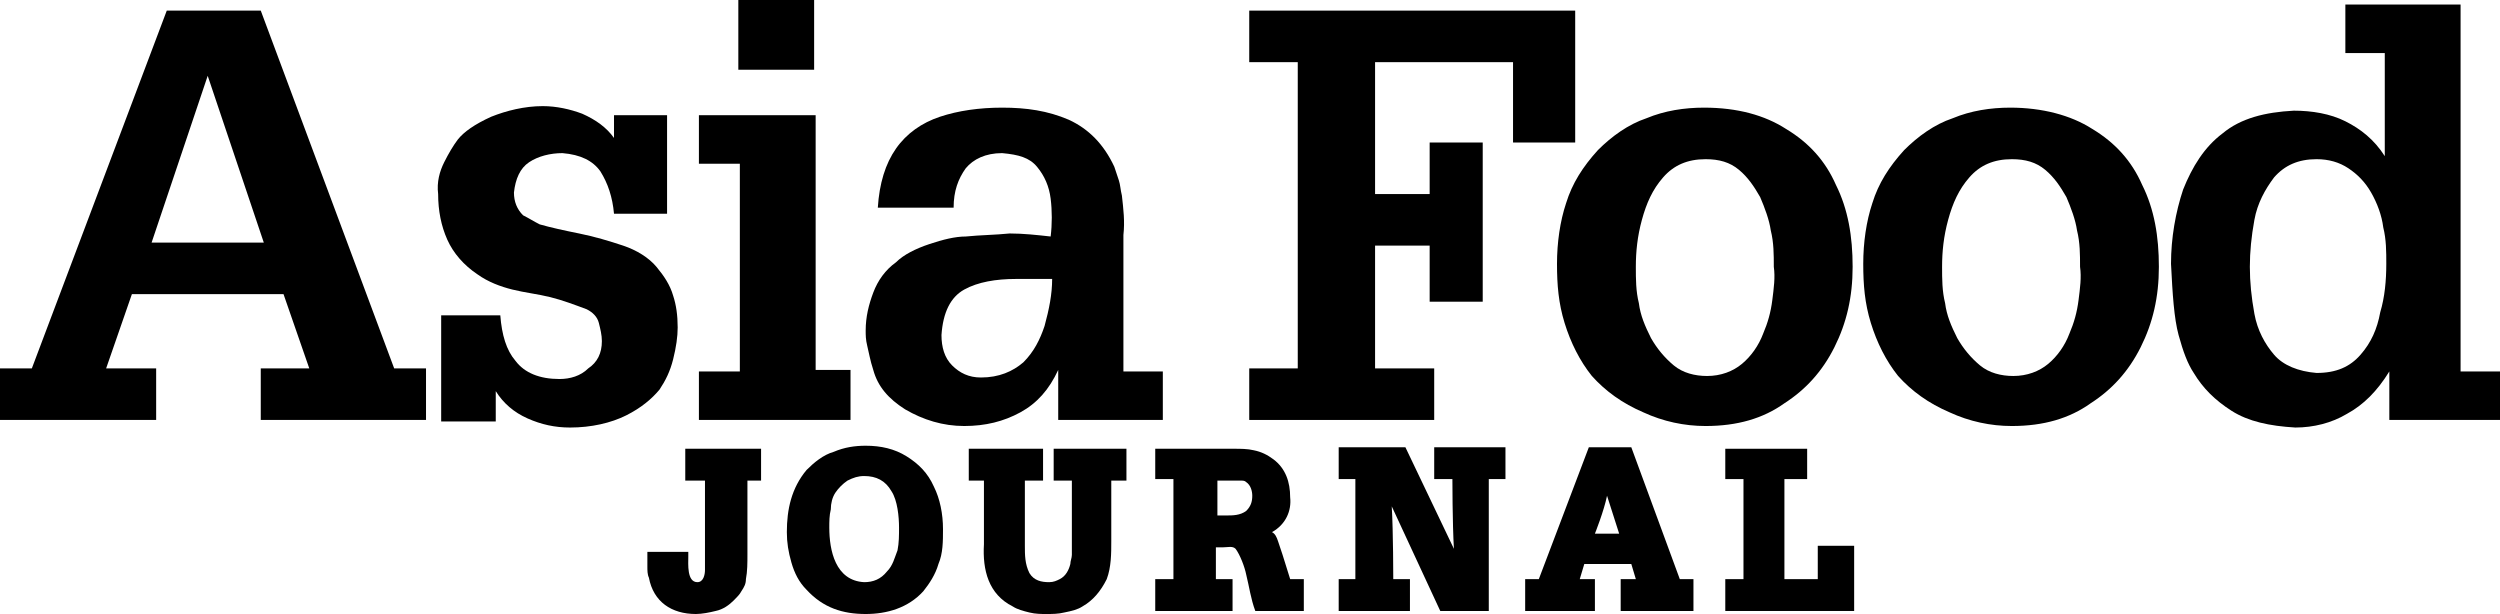 <?xml version="1.0" encoding="UTF-8"?> <svg xmlns="http://www.w3.org/2000/svg" xmlns:xlink="http://www.w3.org/1999/xlink" version="1.1" id="Layer_1" x="0px" y="0px" viewBox="0 0 164.9 40.5" style="enable-background:new 0 0 164.9 40.5;" xml:space="preserve"> <g> <path d="M10,16h7.4l-3.7-11h0L10,16z M10.2,27.7H0v-3.4h2.1L11,0.7h6.2l8.8,23.6h2.1v3.4H17.2v-3.4h3.2l-1.7-4.9h-10L7,24.3h3.3 V27.7z"></path> <g> <path d="M44.2,14.1h-3.7c-0.1-1.1-0.4-2-0.9-2.8c-0.5-0.7-1.3-1.1-2.5-1.2c-0.8,0-1.6,0.2-2.2,0.6c-0.6,0.4-0.9,1.1-1,2 c0,0.6,0.2,1.1,0.6,1.5c0.4,0.2,0.7,0.4,1.1,0.6c0.7,0.2,1.6,0.4,2.6,0.6c1,0.2,2,0.5,2.9,0.8c0.9,0.3,1.7,0.8,2.2,1.4 c0.5,0.6,0.9,1.2,1.1,1.9c0.2,0.6,0.3,1.3,0.3,2.1c0,0.6-0.1,1.3-0.3,2.1s-0.5,1.4-0.9,2c-0.5,0.6-1.2,1.2-2.2,1.7 c-1,0.5-2.3,0.8-3.7,0.8c-1,0-1.9-0.2-2.8-0.6c-0.9-0.4-1.6-1-2.1-1.8v2h-3.6v-7H33c0.1,1.3,0.4,2.3,1,3c0.6,0.8,1.6,1.2,2.9,1.2 c0.7,0,1.4-0.2,1.9-0.7c0.6-0.4,0.9-1,0.9-1.8c0-0.4-0.1-0.8-0.2-1.2c-0.1-0.4-0.4-0.7-0.8-0.9c-0.8-0.3-1.6-0.6-2.4-0.8 c-0.8-0.2-1.7-0.3-2.5-0.5c-0.8-0.2-1.6-0.5-2.3-1c-0.9-0.6-1.6-1.4-2-2.3c-0.4-0.9-0.6-1.9-0.6-3c-0.1-0.8,0.1-1.5,0.4-2.1 c0.3-0.6,0.6-1.1,0.9-1.5c0.4-0.5,1.1-1,2.2-1.5c1-0.4,2.2-0.7,3.4-0.7c0.9,0,1.8,0.2,2.6,0.5c0.9,0.4,1.6,0.9,2.1,1.6V7.6h3.5 V14.1z"></path> </g> <path d="M56.1,27.7h-10v-3.2h2.7V10.8h-2.7V7.6h7.7v16.8h2.3V27.7z M48.7,0h5v4.6h-5V0z"></path> <g> <path d="M69.8,27.6v-3.2c-0.6,1.3-1.4,2.2-2.5,2.8c-1.1,0.6-2.3,0.9-3.7,0.9c-1.4,0-2.7-0.4-3.9-1.1c-1.1-0.7-1.8-1.5-2.1-2.6 c-0.2-0.6-0.3-1.2-0.4-1.6c-0.1-0.4-0.1-0.7-0.1-1c0-0.9,0.2-1.7,0.5-2.5c0.3-0.8,0.8-1.5,1.5-2c0.5-0.5,1.3-0.9,2.2-1.2 c0.9-0.3,1.7-0.5,2.4-0.5c1-0.1,1.9-0.1,2.9-0.2c0.9,0,1.8,0.1,2.7,0.2c0.1-0.8,0.1-1.7,0-2.5c-0.1-0.8-0.4-1.5-0.9-2.1 c-0.5-0.6-1.2-0.8-2.3-0.9c-1.1,0-1.9,0.4-2.4,1c-0.5,0.7-0.8,1.5-0.8,2.6h-5c0.1-1.6,0.5-2.9,1.2-3.9c0.7-1,1.7-1.7,2.9-2.1 c1.2-0.4,2.6-0.6,4.1-0.6c1.6,0,3,0.2,4.4,0.8c1.3,0.6,2.3,1.6,3,3.1c0.1,0.3,0.2,0.6,0.3,0.9c0.1,0.3,0.1,0.6,0.2,1 c0.1,0.9,0.2,1.7,0.1,2.6v9h2.6v3.2H69.8z M69.4,18.4H67c-1.3,0-2.5,0.2-3.4,0.7c-0.9,0.5-1.4,1.5-1.5,3c0,0.8,0.2,1.5,0.7,2 c0.5,0.5,1.1,0.8,1.9,0.8c1.2,0,2.1-0.4,2.8-1c0.7-0.7,1.1-1.5,1.4-2.4C69.2,20.4,69.4,19.4,69.4,18.4"></path> </g> <polygon points="94.6,27.7 82.4,27.7 82.4,24.3 85.6,24.3 85.6,4.1 82.4,4.1 82.4,0.7 103.9,0.7 103.9,9.4 99.8,9.4 99.8,4.1 90.7,4.1 90.7,12.8 94.3,12.8 94.3,9.4 97.8,9.4 97.8,19.9 94.3,19.9 94.3,16.2 90.7,16.2 90.7,24.3 94.6,24.3 "></polygon> <g> <path d="M112.5,10.5c-1.2,0-2.1,0.4-2.8,1.2c-0.7,0.8-1.1,1.7-1.4,2.8c-0.3,1.1-0.4,2.1-0.4,3.1c0,0.8,0,1.6,0.2,2.4 c0.1,0.8,0.4,1.5,0.8,2.3c0.4,0.7,0.9,1.3,1.5,1.8c0.6,0.5,1.4,0.7,2.2,0.7c0.9,0,1.7-0.3,2.3-0.8c0.6-0.5,1.1-1.2,1.4-2 c0.3-0.7,0.5-1.4,0.6-2.2c0.1-0.8,0.2-1.5,0.1-2.2c0-0.8,0-1.6-0.2-2.4c-0.1-0.7-0.4-1.5-0.7-2.2c-0.4-0.7-0.8-1.3-1.4-1.8 C114.1,10.7,113.4,10.5,112.5,10.5 M112.5,28.1c-1.4,0-2.8-0.3-4.1-0.9c-1.4-0.6-2.5-1.4-3.4-2.4c-0.8-1-1.4-2.2-1.8-3.5 c-0.4-1.3-0.5-2.5-0.5-3.9c0-1.4,0.2-2.8,0.6-4c0.4-1.3,1.1-2.4,2.1-3.5c0.9-0.9,2-1.7,3.2-2.1c1.2-0.5,2.5-0.7,3.8-0.7 c2.2,0,4,0.5,5.4,1.4c1.5,0.9,2.6,2.1,3.3,3.7c0.8,1.6,1.1,3.4,1.1,5.4c0,2-0.4,3.7-1.2,5.3c-0.8,1.6-1.9,2.8-3.3,3.7 C116.3,27.6,114.6,28.1,112.5,28.1"></path> <path d="M132.7,10.5c-1.2,0-2.1,0.4-2.8,1.2c-0.7,0.8-1.1,1.7-1.4,2.8c-0.3,1.1-0.4,2.1-0.4,3.1c0,0.8,0,1.6,0.2,2.4 c0.1,0.8,0.4,1.5,0.8,2.3c0.4,0.7,0.9,1.3,1.5,1.8c0.6,0.5,1.4,0.7,2.2,0.7c0.9,0,1.7-0.3,2.3-0.8c0.6-0.5,1.1-1.2,1.4-2 c0.3-0.7,0.5-1.4,0.6-2.2c0.1-0.8,0.2-1.5,0.1-2.2c0-0.8,0-1.6-0.2-2.4c-0.1-0.7-0.4-1.5-0.7-2.2c-0.4-0.7-0.8-1.3-1.4-1.8 C134.3,10.7,133.6,10.5,132.7,10.5 M132.7,28.1c-1.4,0-2.8-0.3-4.1-0.9c-1.4-0.6-2.5-1.4-3.4-2.4c-0.8-1-1.4-2.2-1.8-3.5 c-0.4-1.3-0.5-2.5-0.5-3.9c0-1.4,0.2-2.8,0.6-4c0.4-1.3,1.1-2.4,2.1-3.5c0.9-0.9,2-1.7,3.2-2.1c1.2-0.5,2.5-0.7,3.8-0.7 c2.1,0,4,0.5,5.4,1.4c1.5,0.9,2.6,2.1,3.3,3.7c0.8,1.6,1.1,3.4,1.1,5.4c0,2-0.4,3.7-1.2,5.3c-0.8,1.6-1.9,2.8-3.3,3.7 C136.5,27.6,134.8,28.1,132.7,28.1"></path> <path d="M157.6,27.7v-3.2c-0.8,1.3-1.7,2.2-2.8,2.8c-1,0.6-2.2,0.9-3.4,0.9c-1.7-0.1-3.1-0.4-4.2-1.1c-1.1-0.7-1.9-1.5-2.5-2.5 c-0.4-0.6-0.7-1.4-1-2.5c-0.3-1.1-0.4-2.7-0.5-4.7c0-1.7,0.3-3.4,0.8-4.9c0.6-1.5,1.4-2.8,2.6-3.7c1.2-1,2.8-1.4,4.7-1.5 c1.2,0,2.4,0.2,3.4,0.7c1,0.5,1.9,1.2,2.6,2.3V3.5h-2.6V0.3h7.6v24.2h2.6v3.2H157.6z M157.4,17.4c0-0.8,0-1.6-0.2-2.4 c-0.1-0.8-0.4-1.6-0.8-2.3c-0.4-0.7-0.9-1.2-1.5-1.6c-0.6-0.4-1.3-0.6-2.1-0.6c-1.2,0-2.1,0.4-2.8,1.2c-0.6,0.8-1.1,1.7-1.3,2.8 c-0.2,1.1-0.3,2.1-0.3,3.1c0,1,0.1,2,0.3,3.1c0.2,1.1,0.7,2,1.3,2.7s1.6,1.1,2.8,1.2c1.3,0,2.2-0.4,2.9-1.2 c0.7-0.8,1.1-1.7,1.3-2.8C157.3,19.6,157.4,18.5,157.4,17.4"></path> <path d="M45.4,36.3v0.4c0,0.5-0.1,1.7,0.6,1.7c0.4,0,0.5-0.5,0.5-0.8c0-0.3,0-0.6,0-0.8v-5.1h-1.3v-2.1h5v2.1h-0.9v4.9 c0,0.5,0,1.1-0.1,1.6c0,0.3-0.1,0.5-0.3,0.8c-0.1,0.2-0.3,0.4-0.5,0.6c-0.3,0.3-0.7,0.6-1.2,0.7c-0.4,0.1-0.9,0.2-1.3,0.2 c-1.6,0-2.8-0.8-3.1-2.4c-0.1-0.2-0.1-0.5-0.1-0.7l0-1H45.4z"></path> <path d="M55.9,31.7c-0.3,0.2-0.6,0.5-0.8,0.8c-0.2,0.3-0.3,0.7-0.3,1.1c-0.1,0.4-0.1,0.8-0.1,1.2c0,1.5,0.4,3.5,2.3,3.6 c0.6,0,1.1-0.2,1.5-0.7c0.4-0.4,0.5-0.9,0.7-1.4c0.1-0.5,0.1-1,0.1-1.5c0-0.7-0.1-1.8-0.5-2.4c-0.4-0.7-1-1-1.8-1 C56.6,31.4,56.3,31.5,55.9,31.7 M59.8,30.1c0.8,0.5,1.4,1.1,1.8,2c0.4,0.8,0.6,1.8,0.6,2.8c0,0.8,0,1.6-0.3,2.3 c-0.2,0.7-0.6,1.3-1,1.8c-1,1.1-2.4,1.5-3.8,1.5c-1.5,0-2.8-0.4-3.9-1.6c-0.5-0.5-0.8-1.1-1-1.8c-0.2-0.7-0.3-1.3-0.3-2 c0-1.5,0.3-2.9,1.3-4.1c0.5-0.5,1.1-1,1.8-1.2c0.7-0.3,1.4-0.4,2.1-0.4C58.1,29.4,59,29.6,59.8,30.1"></path> <path d="M63.9,29.6h4.9v2.1h-1.2v4.3c0,0.6,0,1.2,0.3,1.8c0.3,0.5,0.8,0.6,1.3,0.6c0.3,0,0.5-0.1,0.7-0.2c0.4-0.2,0.6-0.6,0.7-1 c0-0.2,0.1-0.4,0.1-0.6c0-0.2,0-0.5,0-0.7v-4.2h-1.2v-2.1h4.8v2.1h-1v4c0,0.8,0,1.7-0.3,2.5c-0.4,0.8-0.9,1.4-1.6,1.8 c-0.3,0.2-0.7,0.3-1.2,0.4c-0.4,0.1-0.8,0.1-1.2,0.1c-0.3,0-0.7,0-1.1-0.1c-0.4-0.1-0.8-0.2-1.1-0.4c-1.6-0.8-2-2.4-1.9-4.1v-4.2 h-1V29.6z"></path> <path d="M80.3,31.6V34h0.6c0.4,0,0.9,0,1.3-0.3c0.3-0.3,0.4-0.6,0.4-1c0-0.3-0.1-0.7-0.4-0.9c-0.1-0.1-0.2-0.1-0.4-0.1 c-0.2,0-0.4,0-0.6,0H80.3z M83.9,35.1c0.2,0.1,0.3,0.3,0.4,0.6c0.1,0.3,0.2,0.6,0.3,0.9l0.5,1.6H86v2.1h-3.2 c-0.3-0.8-0.4-1.6-0.6-2.4c-0.1-0.5-0.4-1.3-0.7-1.7c-0.2-0.2-0.5-0.1-0.8-0.1h-0.5v2.1h1.1v2.1h-5.1v-2.1h1.2v-6.6h-1.2v-2h5.2 c0.4,0,0.9,0,1.3,0.1c0.5,0.1,0.9,0.3,1.3,0.6c0.8,0.6,1.1,1.5,1.1,2.5C85.2,33.7,84.8,34.6,83.9,35.1"></path> <path d="M91.8,33.4c0.1,1.7,0.1,4.8,0.1,4.8H93v2.1h-4.7v-2.1h1.1v-6.6h-1.1v-2.1h4.4l3.2,6.7c-0.1-1.7-0.1-4.6-0.1-4.6h-1.2v-2.1 h4.7v2.1h-1.1v8.7H95L91.8,33.4z"></path> <path d="M106,32.7c-0.2,1-0.8,2.5-0.8,2.5h1.6L106,32.7z M100.6,40.3v-2.1h0.9l3.3-8.7h2.8l3.2,8.7h0.9v2.1h-4.8v-2.1h1l-0.3-1 h-3.1l-0.3,1h1v2.1H100.6z"></path> </g> <polygon points="113.8,40.3 113.8,38.2 115,38.2 115,31.6 113.8,31.6 113.8,29.6 119.2,29.6 119.2,31.6 117.7,31.6 117.7,38.2 119.9,38.2 119.9,36 122.3,36 122.3,40.3 "></polygon> </g> </svg> 